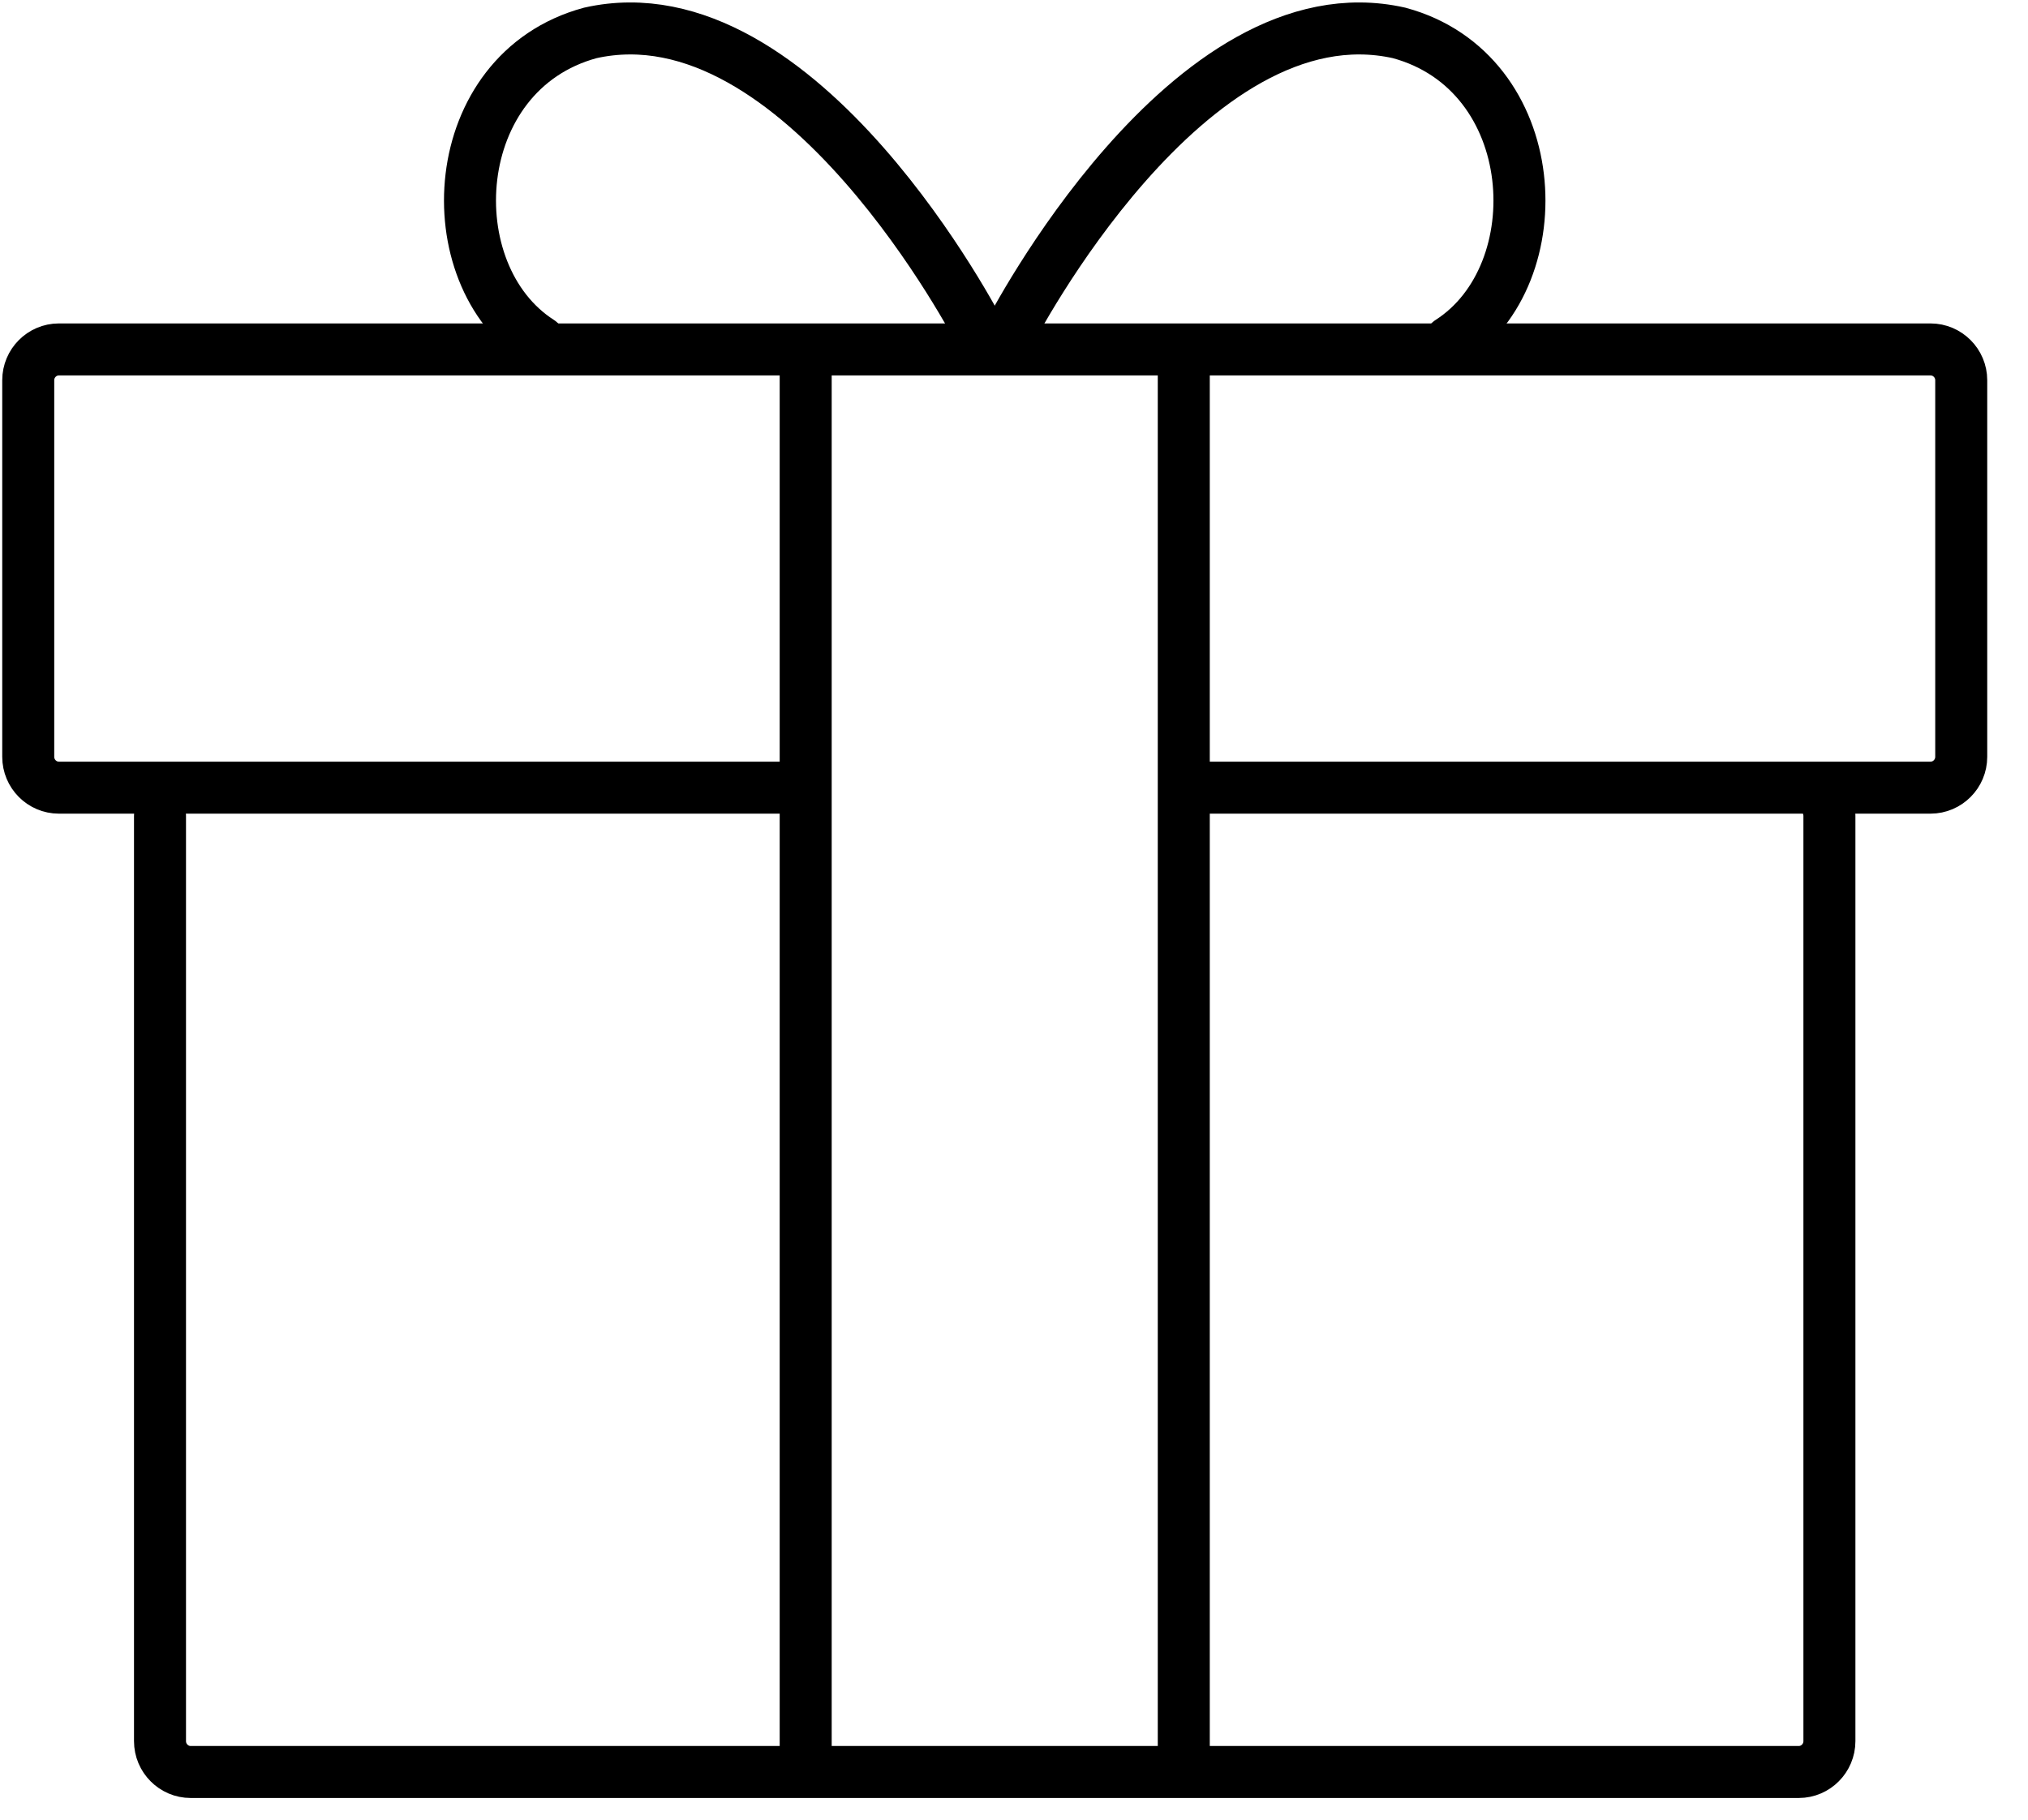 <svg xmlns:xlink="http://www.w3.org/1999/xlink" xmlns="http://www.w3.org/2000/svg" version="1.1" viewBox="0 0 39 35" height="35px" width="39px">
    <title>Group 13</title>
    <g fill-rule="evenodd" fill="none" stroke-width="1" stroke="none" id="Homepage">
        <g stroke="#000000" transform="translate(-620, -4154)" id="NL">
            <g transform="translate(620, 4154)" id="Group-13">
                <path stroke-linecap="round" id="Stroke-1" d="M35.154,15.517 C35.172,15.573 35.181,15.634 35.181,15.696 L35.181,33.49 C35.181,33.816 34.916,34.083 34.592,34.083 L3.666,34.083 C3.342,34.083 3.077,33.816 3.077,33.49 L3.077,15.696"></path>
                <path stroke-linecap="round" id="Stroke-3" d="M15.293,15.15 L1.132,15.15 C0.807,15.15 0.543,14.883 0.543,14.557 L0.543,7.313 C0.543,6.988 0.807,6.721 1.132,6.721 L37.126,6.721 C37.451,6.721 37.716,6.988 37.716,7.313 L37.716,14.557 C37.716,14.883 37.451,15.15 37.126,15.15 L23.064,15.15 L23.001,15.15"></path>
                <line id="Stroke-5" y2="34.182" x2="15.494" y1="6.713" x1="15.494"></line>
                <line id="Stroke-7" y2="34.182" x2="22.765" y1="6.713" x1="22.765"></line>
                <path stroke-linecap="round" id="Stroke-9" d="M19.426,6.38 C19.426,6.38 22.852,-0.278 26.906,0.633 C29.689,1.386 29.897,5.279 27.88,6.573"></path>
                <path stroke-linecap="round" id="Stroke-11" d="M18.833,6.38 C18.833,6.38 15.406,-0.278 11.352,0.633 C8.57,1.386 8.361,5.279 10.38,6.573"></path>
            </g>
        </g>
    </g>
</svg>